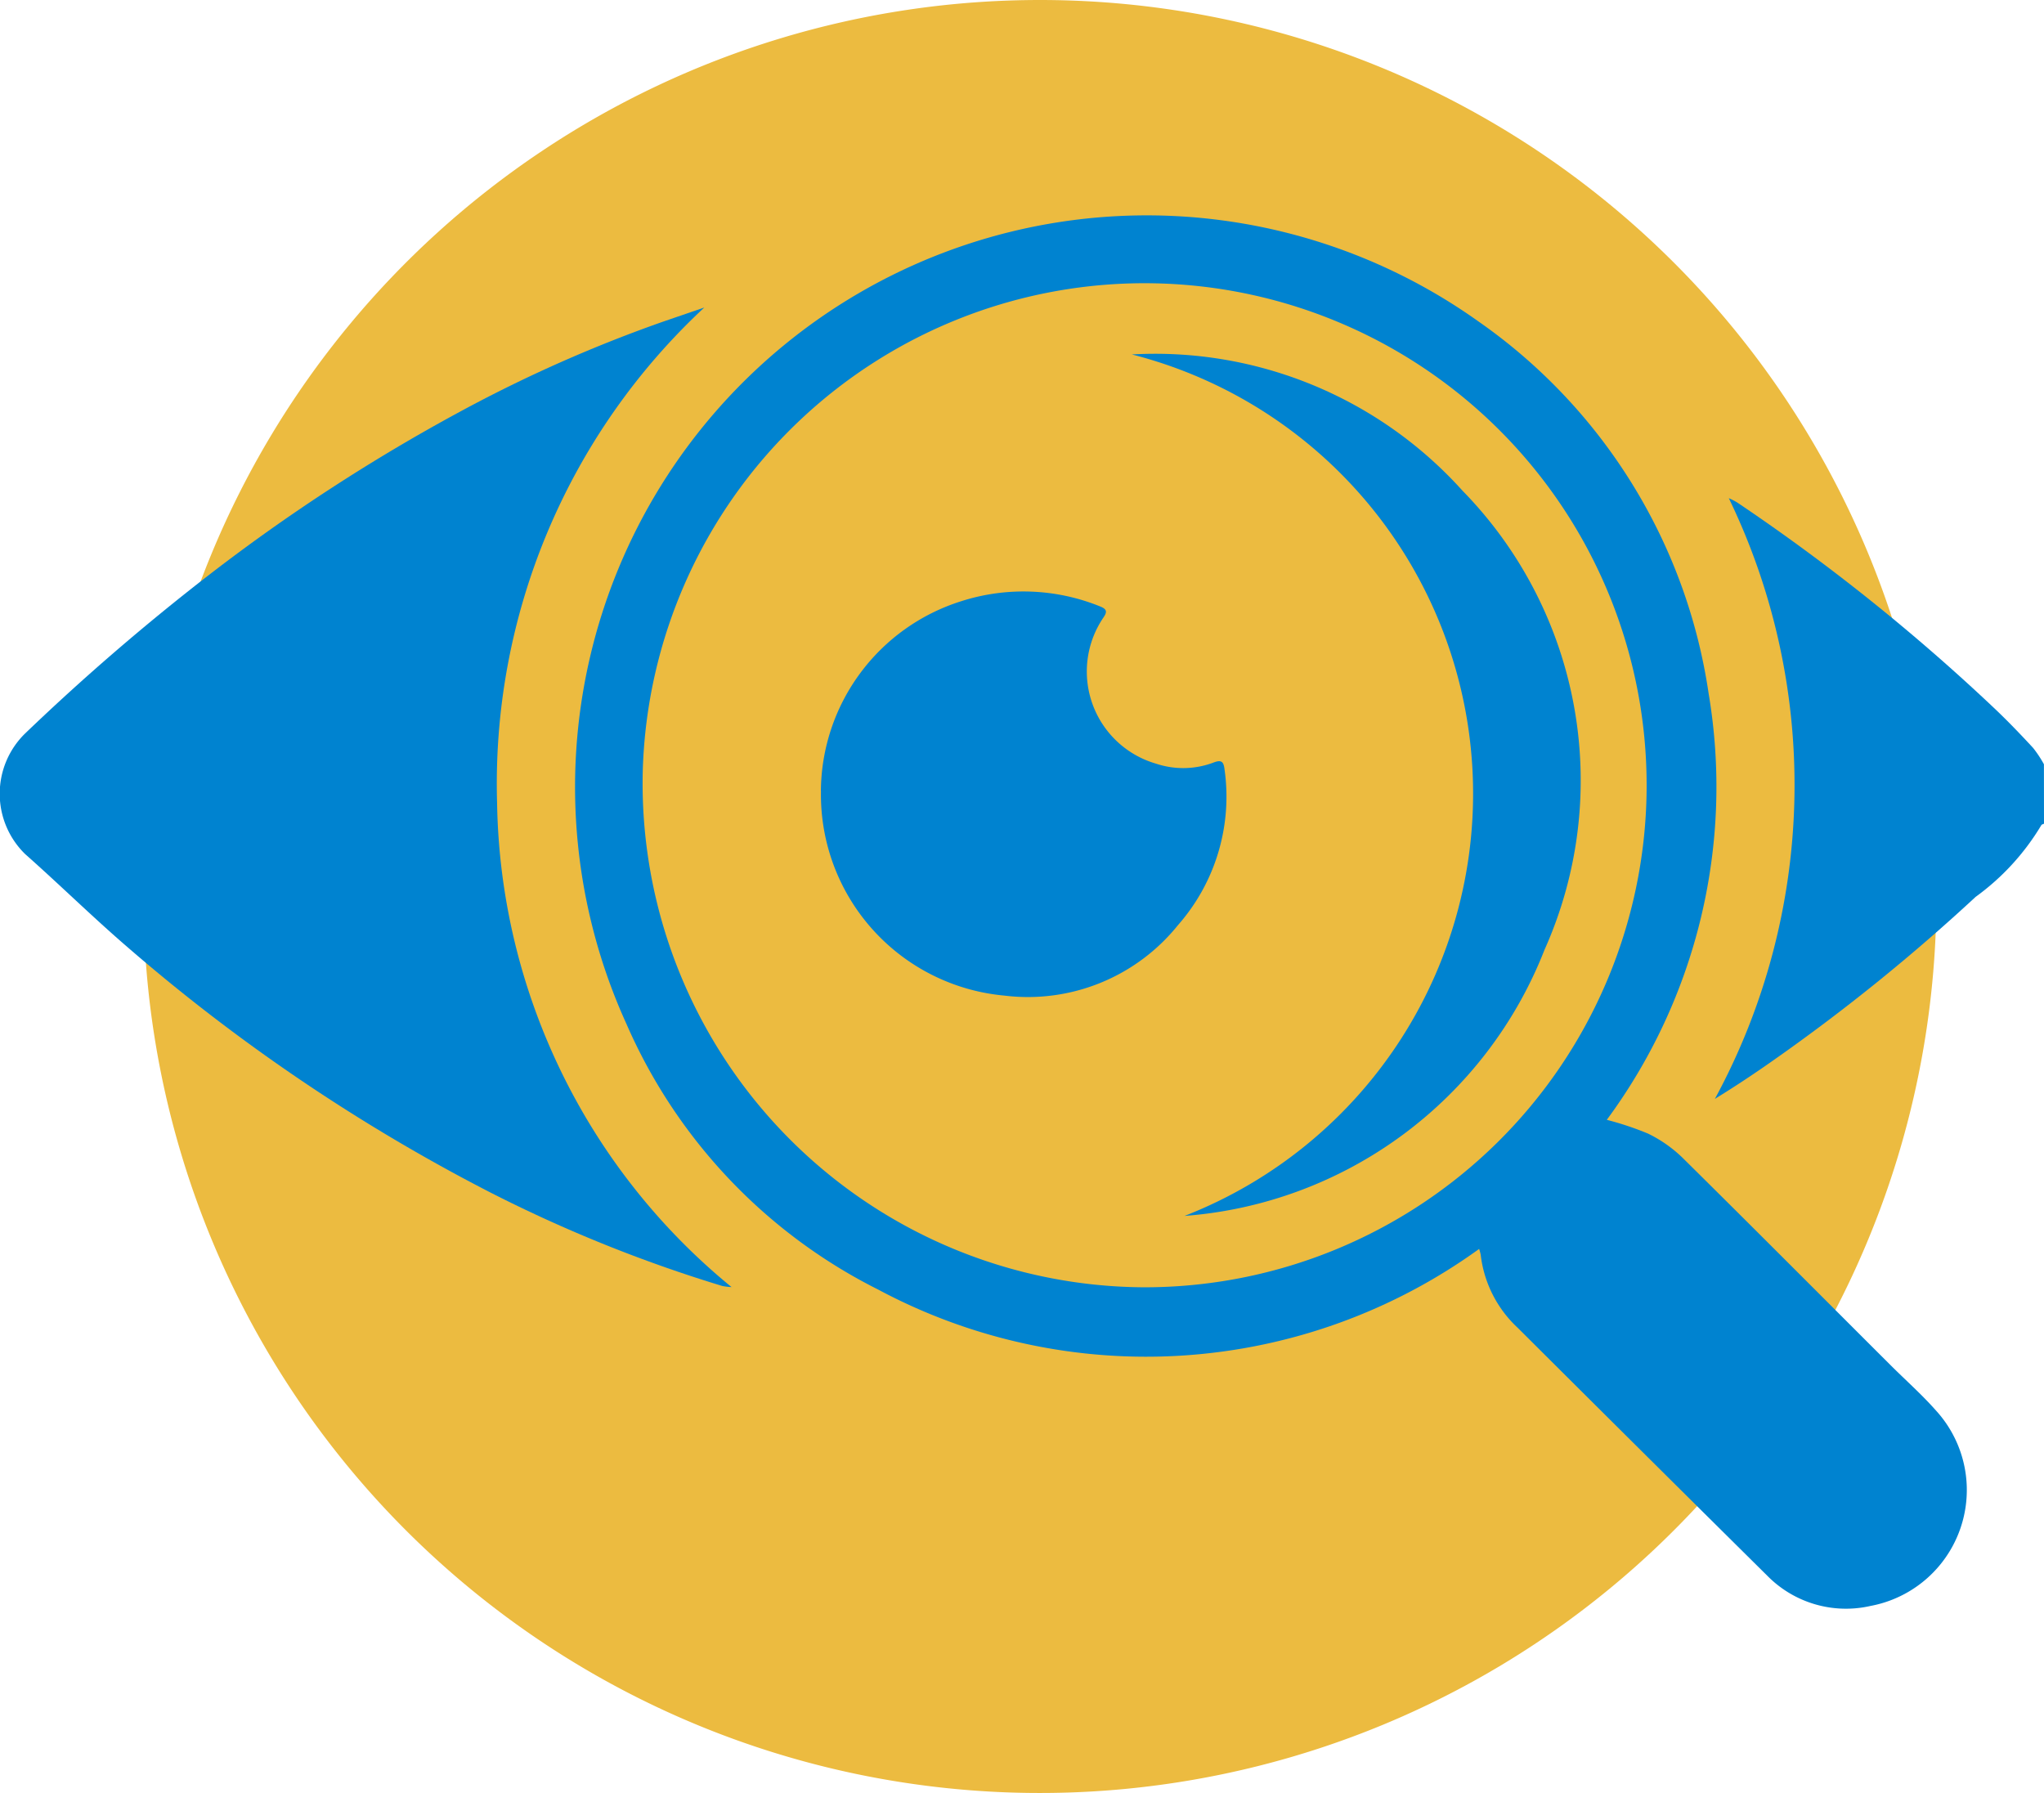 <svg xmlns="http://www.w3.org/2000/svg" xmlns:xlink="http://www.w3.org/1999/xlink" width="28.5" height="25" viewBox="0 0 28.5 25">
  <defs>
    <clipPath id="clip-path">
      <rect id="Rectangle_78" data-name="Rectangle 78" width="25" height="25" fill="none"/>
    </clipPath>
    <clipPath id="clip-path-2">
      <rect id="Rectangle_2170" data-name="Rectangle 2170" width="28.5" height="19.425" transform="translate(0 0)" fill="#0083d0"/>
    </clipPath>
  </defs>
  <g id="Group_4102" data-name="Group 4102" transform="translate(-325 -206)">
    <g id="Group_136" data-name="Group 136" transform="translate(327 206)">
      <g id="Group_95" data-name="Group 95" transform="translate(0 0)" clip-path="url(#clip-path)">
        <path id="Path_867" data-name="Path 867" d="M25,12.5A12.5,12.5,0,1,1,12.5,0,12.5,12.5,0,0,1,25,12.5" transform="translate(0 0)" fill="#ecbb40"/>
      </g>
    </g>
    <g id="Group_4101" data-name="Group 4101" transform="translate(325 209)">
      <g id="Group_4100" data-name="Group 4100" transform="translate(0 0)" clip-path="url(#clip-path-2)">
        <path id="Path_5960" data-name="Path 5960" d="M66.506,14.76c-.012.007-.032.01-.037.02a3.368,3.368,0,0,1-.916,1,26.671,26.671,0,0,1-2.825,2.282c-.263.185-.531.363-.811.535a9.18,9.18,0,0,0,.194-8.376,1.064,1.064,0,0,1,.114.058,27.841,27.841,0,0,1,3.59,2.873c.186.176.364.362.538.55a1.614,1.614,0,0,1,.152.229Z" transform="translate(-38.006 -6.275)" fill="#0083d0"/>
        <path id="Path_5961" data-name="Path 5961" d="M35.142,12.614a4.26,4.26,0,0,1,.575.192,1.86,1.86,0,0,1,.475.331c.971.959,1.933,1.926,2.9,2.891.215.215.444.417.645.645a1.644,1.644,0,0,1-.918,2.719,1.538,1.538,0,0,1-1.435-.417q-1.744-1.727-3.482-3.459a1.651,1.651,0,0,1-.518-1.019.653.653,0,0,0-.022-.083,7.924,7.924,0,0,1-8.381.566,7.489,7.489,0,0,1-3.51-3.707A7.971,7.971,0,0,1,33.351,1.481a7.686,7.686,0,0,1,3.211,5.19,7.82,7.82,0,0,1-1.42,5.943M28.68,14.949A7,7,0,1,0,21.7,7.757a7.028,7.028,0,0,0,6.976,7.192" transform="translate(-12.738 0)" fill="#0083d0"/>
        <path id="Path_5962" data-name="Path 5962" d="M9.82,3.334a9.068,9.068,0,0,0-2.889,6.91A8.9,8.9,0,0,0,10.2,16.992a.851.851,0,0,1-.128-.015,19.753,19.753,0,0,1-3.227-1.3,25.586,25.586,0,0,1-5.072-3.429c-.485-.418-.943-.869-1.423-1.294a1.175,1.175,0,0,1,0-1.681A31.949,31.949,0,0,1,2.9,7.073,25.8,25.8,0,0,1,6.429,4.778,19.515,19.515,0,0,1,9.274,3.521l.546-.187" transform="translate(0 -2.046)" fill="#0083d0"/>
        <path id="Path_5963" data-name="Path 5963" d="M29.637,16.366a2.794,2.794,0,0,1,1.953-2.644,2.843,2.843,0,0,1,1.939.071c.1.039.1.079.047.156a1.338,1.338,0,0,0,.734,2.037,1.194,1.194,0,0,0,.8-.015c.114-.044.142-.012.155.094a2.712,2.712,0,0,1-.649,2.172,2.685,2.685,0,0,1-2.42.983,2.814,2.814,0,0,1-2.558-2.852" transform="translate(-18.191 -8.338)" fill="#0083d0"/>
        <path id="Path_5964" data-name="Path 5964" d="M40.865,5.026a5.765,5.765,0,0,1,4.611,1.9,5.775,5.775,0,0,1,1.144,6.4A5.865,5.865,0,0,1,41.6,17.038a6.32,6.32,0,0,0-.738-12.013" transform="translate(-25.084 -3.084)" fill="#0083d0"/>
      </g>
    </g>
  </g>
</svg>
